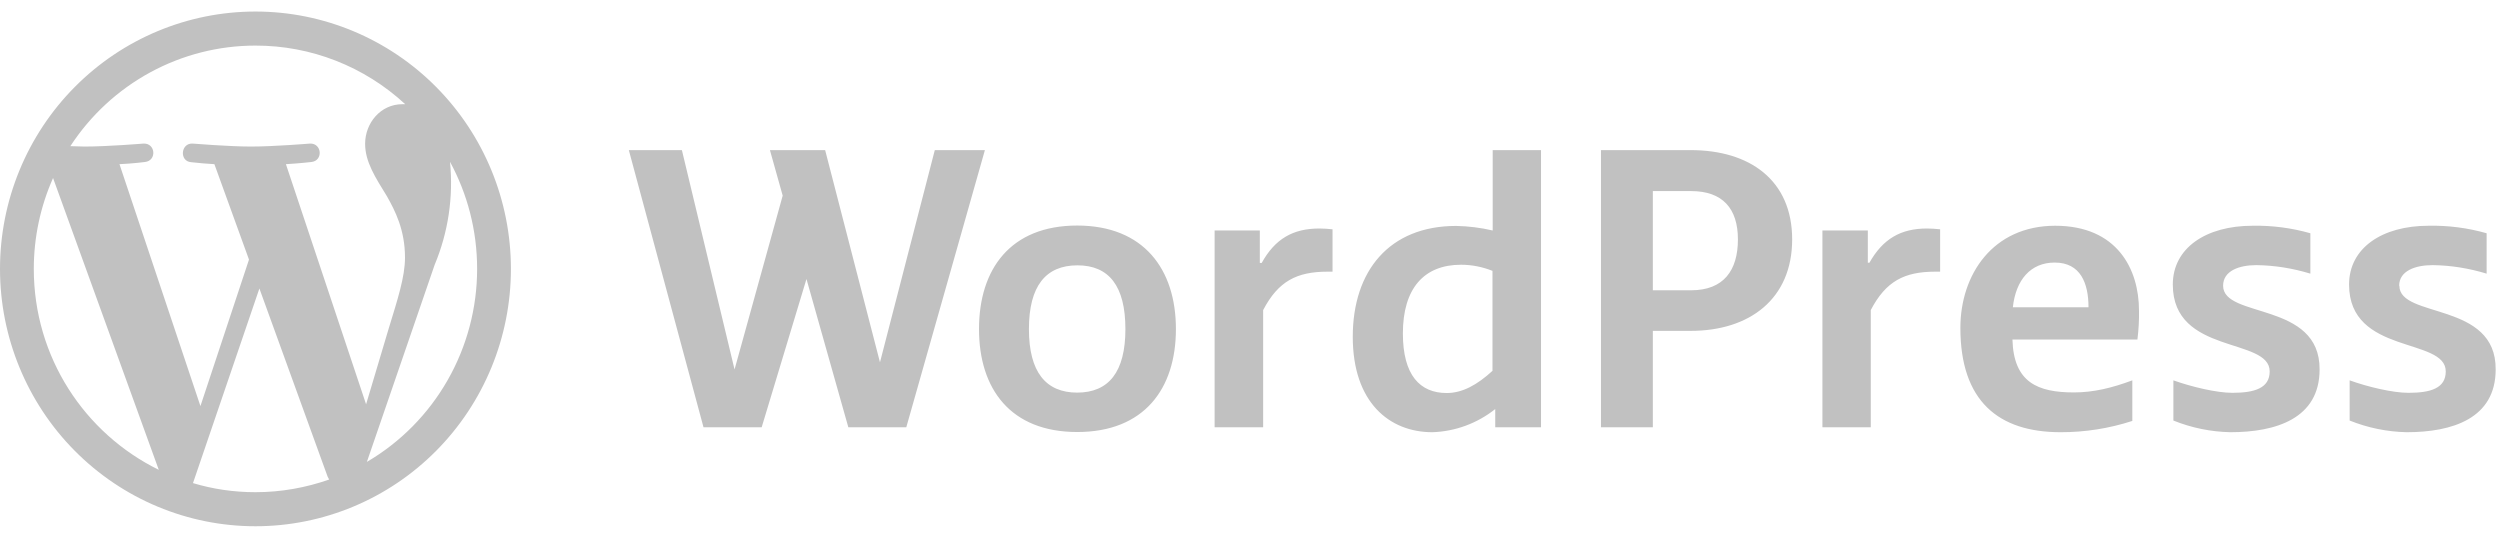 <svg xmlns="http://www.w3.org/2000/svg" width="172" height="37" viewBox="0 0 172 37" fill="none"><path d="M64.314 10.328L60.542 24.928L56.77 10.328H52.971L53.849 13.46L50.537 25.419L46.914 10.328H43.263L48.401 29.396H52.403L55.485 19.195L58.365 29.396H62.353L67.761 10.328H64.314ZM102.697 15.858C101.871 15.665 101.029 15.56 100.182 15.544C95.585 15.544 93.07 18.636 93.07 23.172C93.07 27.68 95.585 29.736 98.546 29.736C100.12 29.685 101.636 29.126 102.872 28.143V29.396H106.022V10.328H102.697V15.858ZM102.697 25.501C101.615 26.495 100.601 27.04 99.533 27.04C97.694 27.04 96.518 25.814 96.518 22.94C96.518 19.835 97.978 18.214 100.52 18.214C101.263 18.214 102.007 18.364 102.683 18.636V25.501H102.697ZM86.797 18.091H86.676V15.858H83.566V29.396H86.905V21.333C87.946 19.344 89.217 18.691 91.34 18.691H91.678V15.776C91.377 15.742 91.075 15.724 90.772 15.721C88.96 15.721 87.717 16.43 86.797 18.105V18.091ZM74.116 15.517C69.519 15.517 67.356 18.514 67.356 22.64C67.356 26.754 69.519 29.723 74.116 29.723C78.712 29.723 80.903 26.754 80.903 22.64C80.903 18.514 78.685 15.517 74.102 15.517H74.116ZM74.116 27.012C71.953 27.012 70.79 25.596 70.79 22.64C70.79 19.671 71.953 18.255 74.129 18.255C76.292 18.255 77.428 19.671 77.428 22.64C77.428 25.596 76.279 27.012 74.102 27.012H74.116ZM128.614 18.078H128.506V15.858H125.383V29.396H128.709V21.333C129.75 19.344 131.021 18.691 133.143 18.691H133.481V15.776C133.18 15.742 132.878 15.724 132.575 15.721C130.777 15.721 129.533 16.43 128.601 18.105H128.614V18.078ZM116.338 10.328H110.146V29.396H113.715V22.763H116.325C120.367 22.763 123.301 20.57 123.301 16.471C123.301 12.384 120.367 10.328 116.325 10.328H116.338ZM116.365 19.971H113.715V13.147H116.352C118.515 13.147 119.569 14.346 119.569 16.471C119.569 18.609 118.582 19.971 116.352 19.971H116.365ZM165.063 19.658C165.063 18.636 166.172 18.241 167.362 18.241C168.619 18.255 169.877 18.459 171.08 18.827V16.048C169.783 15.679 168.439 15.505 167.091 15.531C163.874 15.531 161.616 17.07 161.616 19.576C161.616 24.438 168.268 23.185 168.268 25.555C168.268 26.713 167.227 27.026 165.699 27.026C164.617 27.026 162.9 26.617 161.656 26.168V28.933C162.905 29.435 164.233 29.708 165.577 29.736C168.714 29.736 171.702 28.797 171.702 25.419C171.742 20.72 165.077 21.932 165.077 19.658H165.063ZM141.404 15.531C137.104 15.531 134.874 18.895 134.874 22.559C134.874 27.598 137.497 29.736 141.769 29.736C143.444 29.74 145.109 29.478 146.704 28.96V26.168C145.311 26.686 144.04 26.999 142.688 26.999C140.201 26.999 138.538 26.318 138.456 23.362H147.055C147.136 22.695 147.177 22.027 147.163 21.374C147.163 18.514 145.663 15.531 141.39 15.531H141.404ZM138.484 21.142C138.686 19.263 139.7 18.064 141.363 18.064C143.148 18.064 143.689 19.494 143.689 21.142H138.484ZM152.95 19.658C152.95 18.636 154.045 18.241 155.235 18.241C156.492 18.255 157.749 18.459 158.953 18.827V16.048C157.66 15.681 156.321 15.506 154.978 15.531C151.76 15.531 149.489 17.07 149.489 19.576C149.489 24.438 156.154 23.185 156.154 25.555C156.154 26.713 155.099 27.026 153.585 27.026C152.504 27.026 150.787 26.617 149.529 26.168V28.933C150.778 29.436 152.106 29.708 153.45 29.736C156.587 29.736 159.588 28.797 159.588 25.419C159.615 20.72 152.95 21.932 152.95 19.658ZM2.325 18.5C2.325 24.588 5.841 29.832 10.924 32.324L3.65 12.248C2.777 14.215 2.325 16.345 2.325 18.5ZM17.576 33.863C19.347 33.863 21.05 33.55 22.646 32.992L22.538 32.787L17.846 19.848L13.277 33.237C14.628 33.645 16.075 33.863 17.576 33.863ZM19.671 11.295L25.187 27.816L26.715 22.695C27.364 20.57 27.864 19.045 27.864 17.724C27.864 15.817 27.188 14.509 26.62 13.501C25.836 12.221 25.12 11.145 25.12 9.892C25.12 8.476 26.174 7.168 27.689 7.168H27.878C25.068 4.569 21.39 3.13 17.576 3.137C15.05 3.136 12.564 3.768 10.341 4.976C8.118 6.184 6.227 7.929 4.84 10.056L5.814 10.083C7.409 10.083 9.869 9.878 9.869 9.878C10.708 9.838 10.802 11.05 9.978 11.145C9.978 11.145 9.153 11.254 8.22 11.295L13.79 27.939L17.13 17.86L14.75 11.295C14.217 11.265 13.685 11.22 13.155 11.159C12.33 11.104 12.425 9.838 13.249 9.878C13.249 9.878 15.764 10.083 17.265 10.083C18.86 10.083 21.321 9.878 21.321 9.878C22.145 9.838 22.254 11.05 21.429 11.145C21.429 11.145 20.604 11.241 19.671 11.295ZM25.241 31.779C27.549 30.428 29.463 28.49 30.794 26.16C32.125 23.83 32.826 21.188 32.826 18.5C32.826 15.83 32.15 13.324 30.96 11.132C31.202 13.544 30.839 15.979 29.906 18.214L25.241 31.779ZM17.576 36.206C12.914 36.206 8.444 34.34 5.148 31.02C1.852 27.699 0 23.196 0 18.5C0 13.804 1.852 9.3 5.148 5.98C8.444 2.659 12.914 0.794 17.576 0.794C22.237 0.794 26.708 2.659 30.004 5.98C33.3 9.3 35.151 13.804 35.151 18.5C35.151 23.196 33.3 27.699 30.004 31.02C26.708 34.34 22.237 36.206 17.576 36.206Z" fill="#C1C1C1"></path></svg>